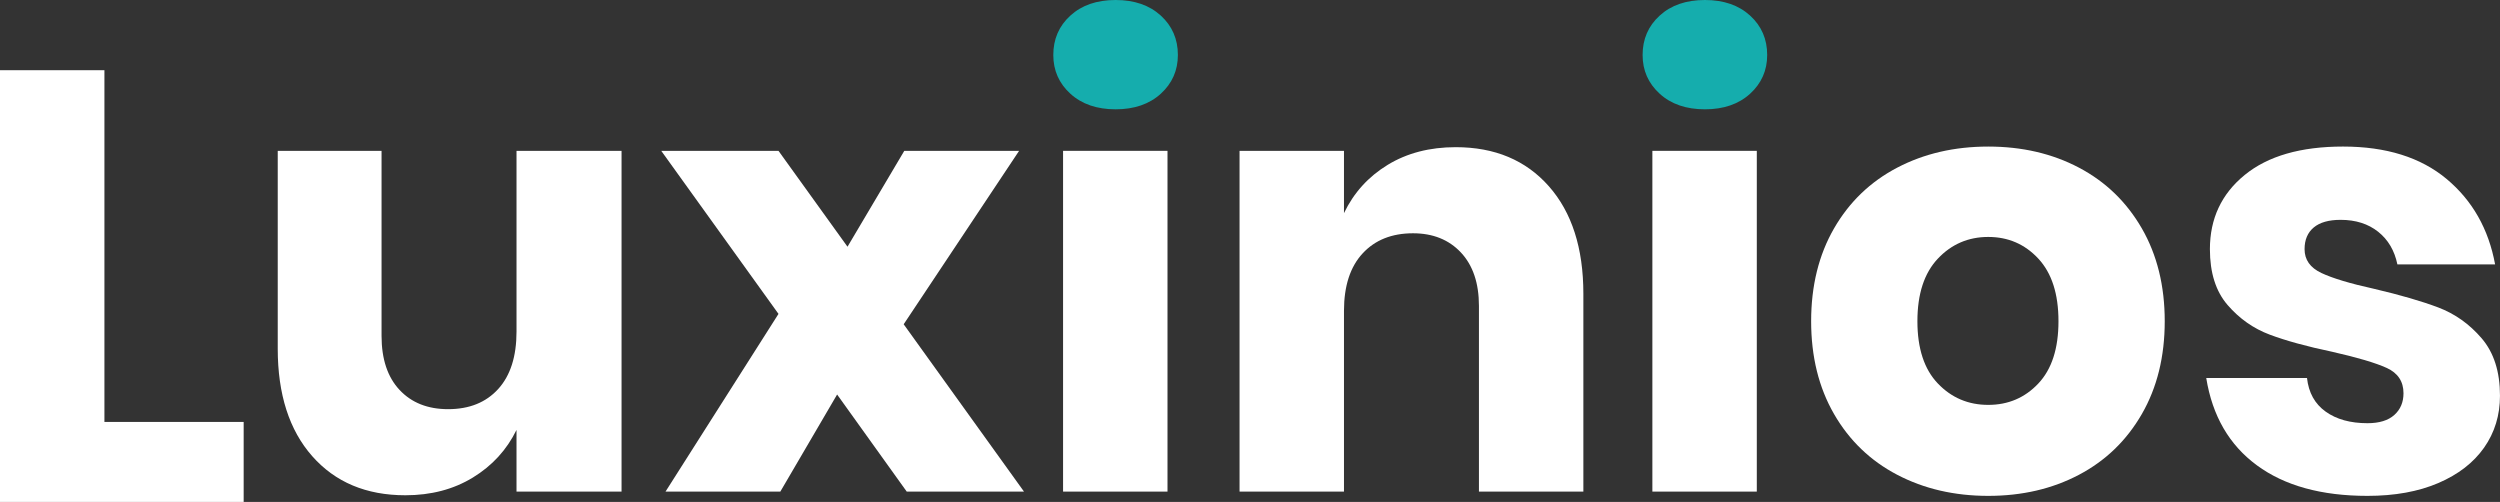 <?xml version="1.0" encoding="UTF-8"?><svg id="Layer_1" xmlns="http://www.w3.org/2000/svg" viewBox="0 0 294.75 59.178"><rect x="0" y="0" width="294.75" height="59.178" fill="#333333" stroke="none"/><defs><style>.cls-1{fill:#15adad;}.cls-1,.cls-2{stroke-width:0px;}.cls-2{fill:#fff;}</style></defs><path class="cls-2" d="M73.281,17.784v40.176h-12.384v-7.272c-1.152,2.353-2.869,4.224-5.148,5.616-2.28,1.393-4.932,2.088-7.956,2.088-4.608,0-8.269-1.536-10.98-4.608-2.712-3.071-4.068-7.296-4.068-12.672v-23.328h12.24v21.816c0,2.736.708,4.86,2.124,6.372,1.415,1.512,3.323,2.268,5.724,2.268,2.496,0,4.464-.792,5.904-2.376s2.16-3.839,2.16-6.768v-21.312h12.384Z"/><path class="cls-2" d="M106.904,57.96l-8.208-11.448-6.696,11.448h-13.536l13.32-20.952-13.824-19.224h13.824l8.136,11.304,6.696-11.304h13.536l-13.608,20.448,14.184,19.728h-13.824Z"/><path class="cls-1" d="M126.2,1.836c1.343-1.224,3.12-1.836,5.328-1.836s3.984.612,5.328,1.836c1.343,1.224,2.016,2.772,2.016,4.644,0,1.825-.673,3.348-2.016,4.572-1.344,1.224-3.121,1.836-5.328,1.836s-3.985-.612-5.328-1.836c-1.344-1.224-2.016-2.747-2.016-4.572,0-1.872.671-3.42,2.016-4.644Z"/><rect class="cls-2" x="125.336" y="17.784" width="12.312" height="40.176"/><path class="cls-2" d="M182.611,21.96c2.711,3.072,4.068,7.297,4.068,12.672v23.328h-12.312v-21.888c0-2.688-.709-4.788-2.124-6.3-1.417-1.512-3.301-2.268-5.652-2.268-2.496,0-4.476.792-5.94,2.376-1.465,1.584-2.196,3.841-2.196,6.768v21.312h-12.312V17.784h12.312v7.344c1.152-2.399,2.868-4.295,5.148-5.688,2.279-1.392,4.956-2.088,8.028-2.088,4.608,0,8.268,1.537,10.98,4.608Z"/><path class="cls-1" d="M195.679,1.836c1.343-1.224,3.12-1.836,5.328-1.836s3.984.612,5.328,1.836c1.343,1.224,2.016,2.772,2.016,4.644,0,1.825-.673,3.348-2.016,4.572-1.344,1.224-3.121,1.836-5.328,1.836s-3.985-.612-5.328-1.836c-1.344-1.224-2.016-2.747-2.016-4.572,0-1.872.671-3.42,2.016-4.644Z"/><rect class="cls-2" x="194.815" y="17.784" width="12.312" height="40.176"/><path class="cls-2" d="M245.106,19.764c3.144,1.656,5.616,4.044,7.416,7.164,1.8,3.121,2.7,6.768,2.7,10.944s-.9,7.824-2.7,10.944c-1.8,3.121-4.272,5.508-7.416,7.164-3.145,1.656-6.708,2.484-10.692,2.484s-7.56-.828-10.728-2.484c-3.168-1.656-5.652-4.043-7.452-7.164-1.8-3.12-2.7-6.768-2.7-10.944s.9-7.823,2.7-10.944c1.8-3.12,4.284-5.508,7.452-7.164,3.168-1.656,6.743-2.484,10.728-2.484s7.547.828,10.692,2.484ZM228.474,30.492c-1.609,1.704-2.412,4.165-2.412,7.38s.803,5.664,2.412,7.344c1.607,1.681,3.587,2.52,5.94,2.52s4.32-.839,5.904-2.52c1.584-1.68,2.376-4.127,2.376-7.344s-.792-5.676-2.376-7.38c-1.584-1.704-3.553-2.556-5.904-2.556s-4.333.853-5.94,2.556Z"/><path class="cls-2" d="M288.449,21.096c3.048,2.544,4.956,5.904,5.724,10.08h-11.52c-.336-1.631-1.092-2.916-2.268-3.852-1.177-.936-2.653-1.404-4.428-1.404-1.393,0-2.448.3-3.168.9-.72.601-1.08,1.453-1.08,2.556,0,1.249.659,2.185,1.98,2.808,1.319.624,3.395,1.249,6.228,1.872,3.071.72,5.591,1.452,7.56,2.196,1.967.745,3.672,1.957,5.112,3.636,1.44,1.681,2.16,3.936,2.16,6.768,0,2.304-.625,4.345-1.872,6.12-1.249,1.776-3.049,3.168-5.4,4.176-2.353,1.008-5.137,1.512-8.352,1.512-5.425,0-9.769-1.199-13.032-3.6-3.265-2.399-5.256-5.832-5.976-10.296h11.88c.191,1.728.923,3.049,2.196,3.96,1.271.913,2.916,1.368,4.932,1.368,1.392,0,2.448-.324,3.168-.972.72-.648,1.08-1.5,1.08-2.556,0-1.392-.661-2.388-1.98-2.988-1.321-.6-3.469-1.235-6.444-1.908-2.977-.624-5.425-1.296-7.344-2.016-1.92-.72-3.577-1.883-4.968-3.492-1.393-1.607-2.088-3.804-2.088-6.588,0-3.6,1.368-6.516,4.104-8.748s6.599-3.348,11.592-3.348c5.087,0,9.155,1.272,12.204,3.816Z"/><path class="cls-2" d="M12.312,49.746h16.416v9.432H0V8.275h12.312v41.472Z"/></svg>
